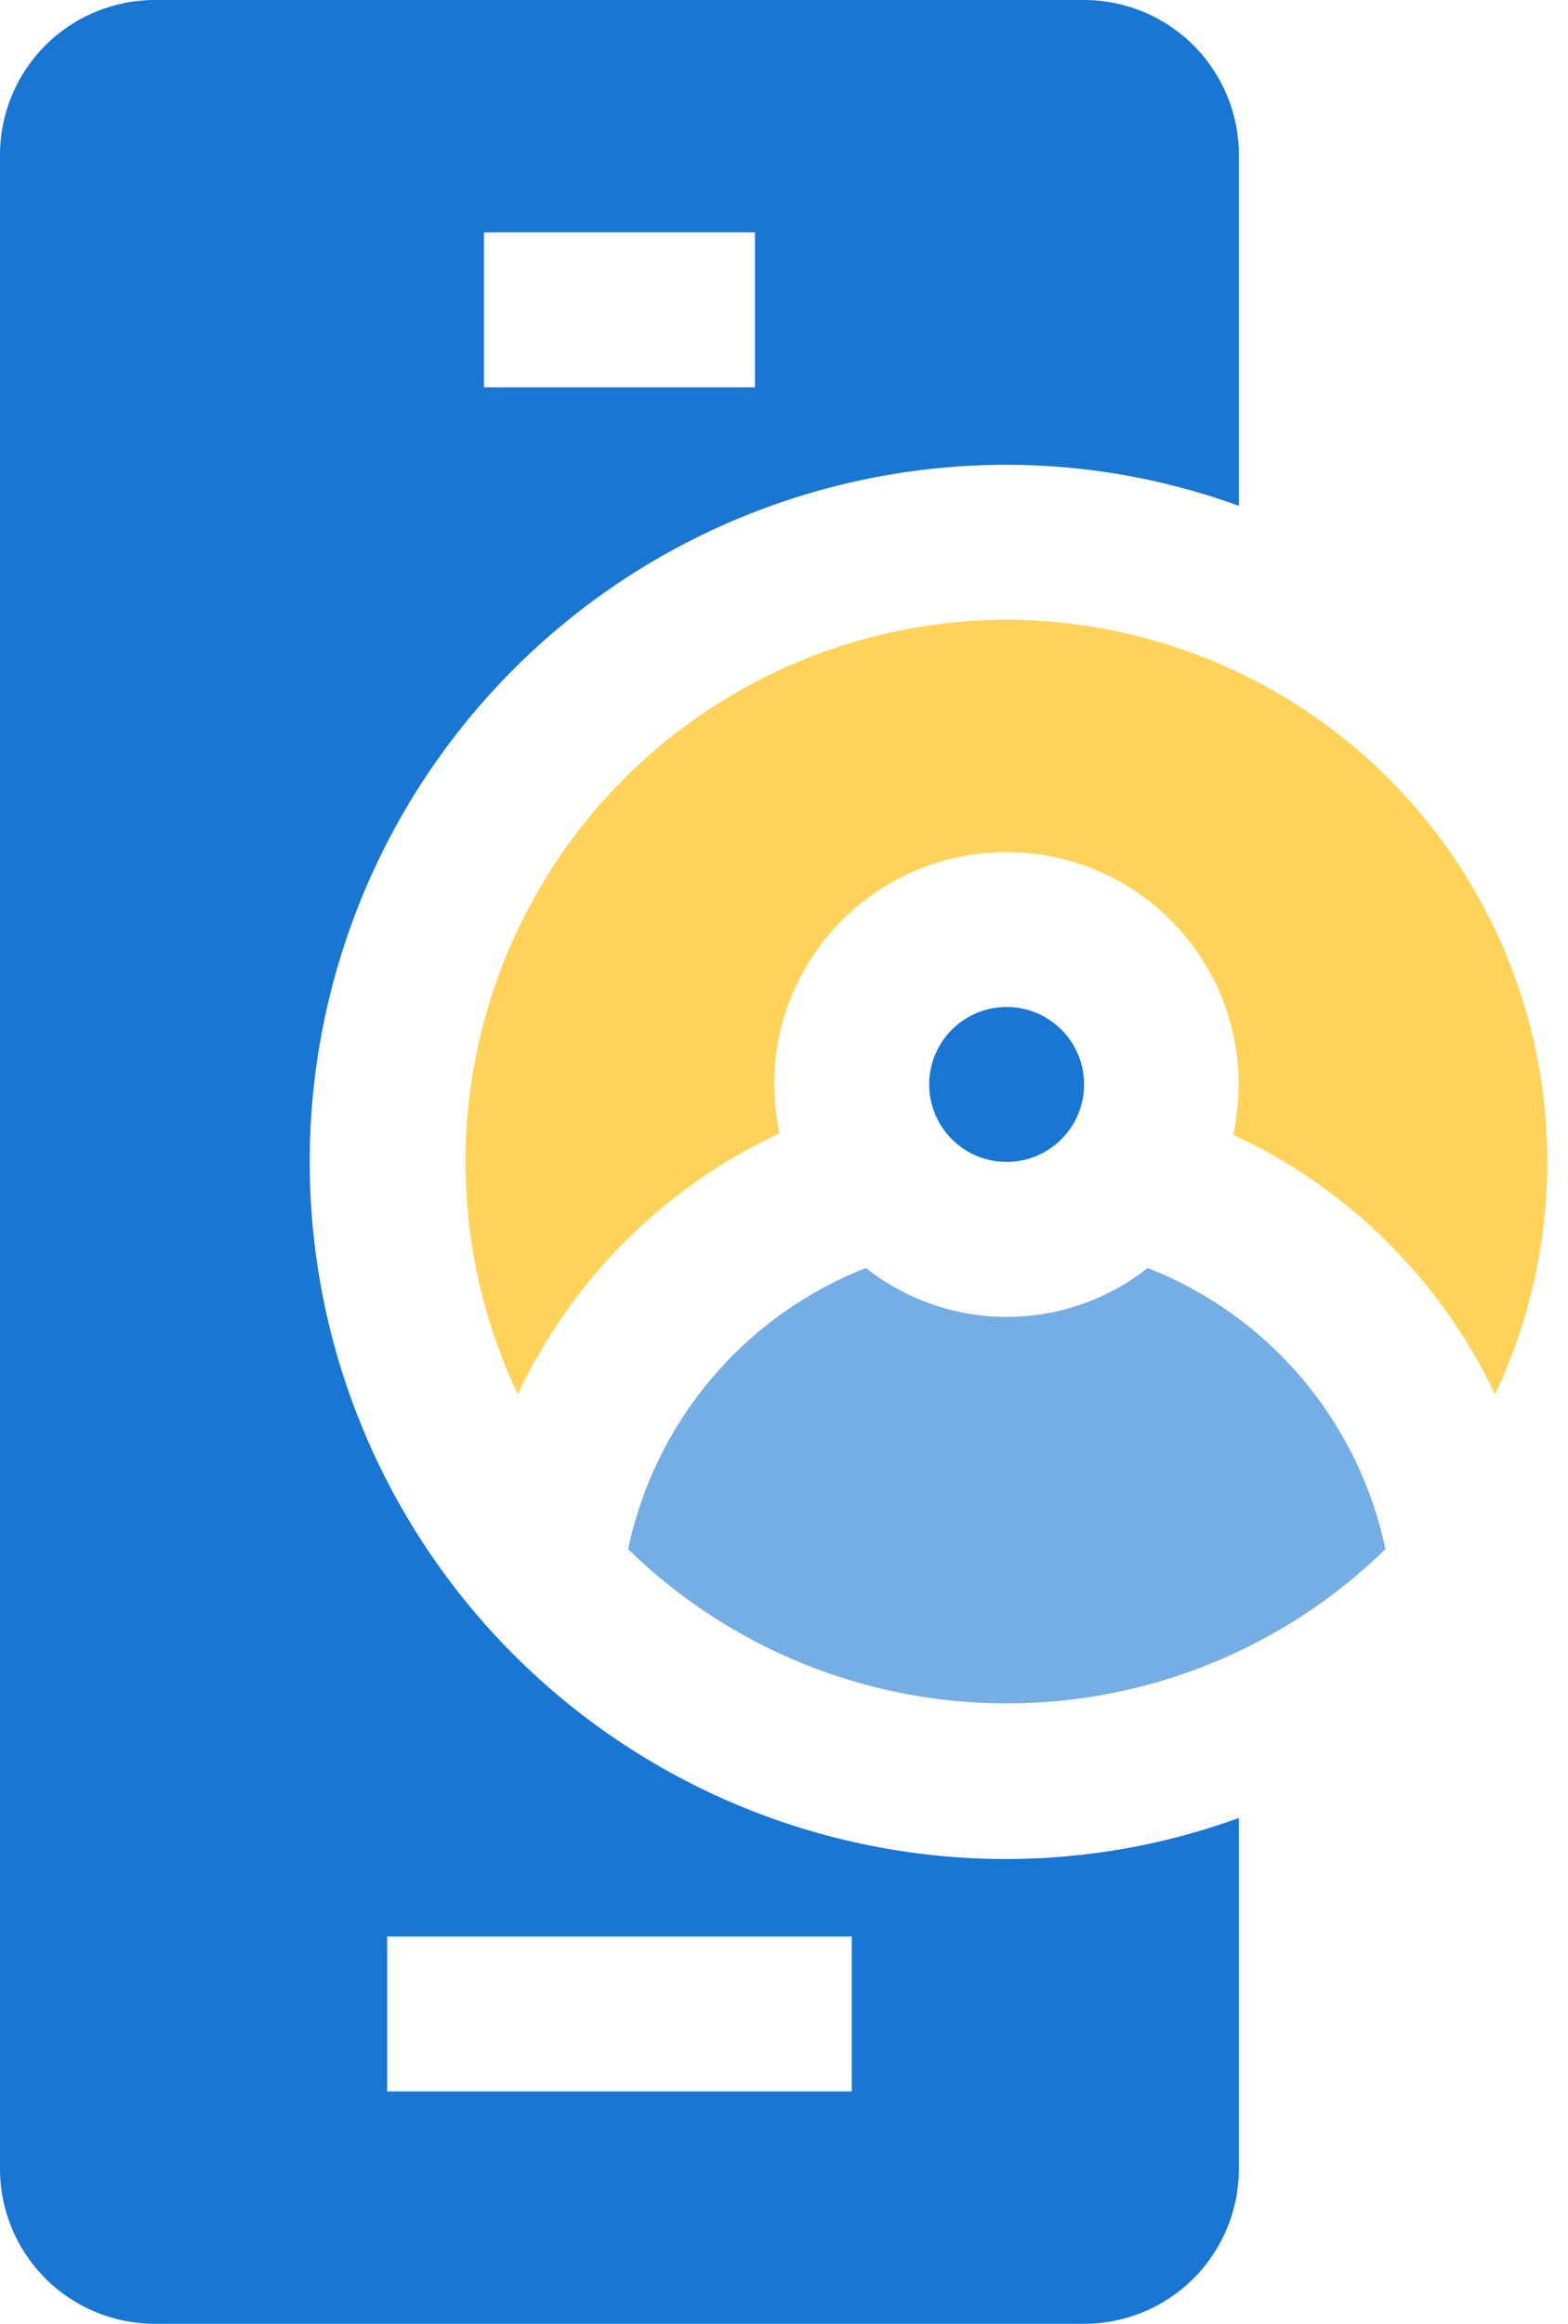 <?xml version="1.0" encoding="UTF-8"?><svg width="27" height="40" viewBox="0 0 27 40" fill="none" xmlns="http://www.w3.org/2000/svg">
<path d="M5.333 20C5.333 16.817 6.598 13.765 8.848 11.515C11.098 9.264 14.151 8 17.333 8C18.698 8.001 20.051 8.241 21.333 8.707V2.667C21.333 1.959 21.052 1.281 20.552 0.781C20.052 0.281 19.374 0 18.667 0H2.667C1.959 0 1.281 0.281 0.781 0.781C0.281 1.281 0 1.959 0 2.667V37.333C0 38.041 0.281 38.719 0.781 39.219C1.281 39.719 1.959 40 2.667 40H18.667C19.374 40 20.052 39.719 20.552 39.219C21.052 38.719 21.333 38.041 21.333 37.333V31.293C20.051 31.759 18.698 31.998 17.333 32C14.151 32 11.098 30.736 8.848 28.485C6.598 26.235 5.333 23.183 5.333 20ZM8.333 4H13V6.667H8.333V4ZM14.667 36H6.667V33.333H14.667V36Z" fill="#1976D3"/>
<path d="M19.763 21.826C19.072 22.371 18.217 22.668 17.336 22.668C16.456 22.668 15.601 22.371 14.91 21.826C13.879 22.23 12.966 22.884 12.251 23.729C11.536 24.574 11.043 25.583 10.816 26.666C12.56 28.369 14.9 29.321 17.336 29.321C19.773 29.321 22.113 28.369 23.856 26.666C23.629 25.583 23.136 24.574 22.422 23.729C21.707 22.884 20.794 22.23 19.763 21.826Z" fill="#75ADE5"/>
<path d="M17.33 10.667C15.757 10.67 14.21 11.071 12.834 11.832C11.457 12.593 10.295 13.689 9.456 15.019C8.616 16.349 8.127 17.87 8.032 19.44C7.938 21.011 8.242 22.579 8.916 24C9.846 22.02 11.441 20.43 13.423 19.507C13.366 19.23 13.335 18.949 13.33 18.667C13.33 17.606 13.751 16.588 14.501 15.838C15.251 15.088 16.269 14.667 17.33 14.667C18.39 14.667 19.408 15.088 20.158 15.838C20.908 16.588 21.33 17.606 21.33 18.667C21.326 18.958 21.294 19.248 21.236 19.533C23.214 20.45 24.808 22.03 25.743 24C26.417 22.579 26.721 21.011 26.627 19.44C26.532 17.87 26.043 16.349 25.203 15.019C24.364 13.689 23.202 12.593 21.826 11.832C20.449 11.071 18.902 10.67 17.33 10.667Z" fill="#FFD259"/>
<path d="M17.333 20C18.07 20 18.667 19.403 18.667 18.667C18.667 17.93 18.07 17.333 17.333 17.333C16.597 17.333 16 17.93 16 18.667C16 19.403 16.597 20 17.333 20Z" fill="#1976D3"/>
</svg>
